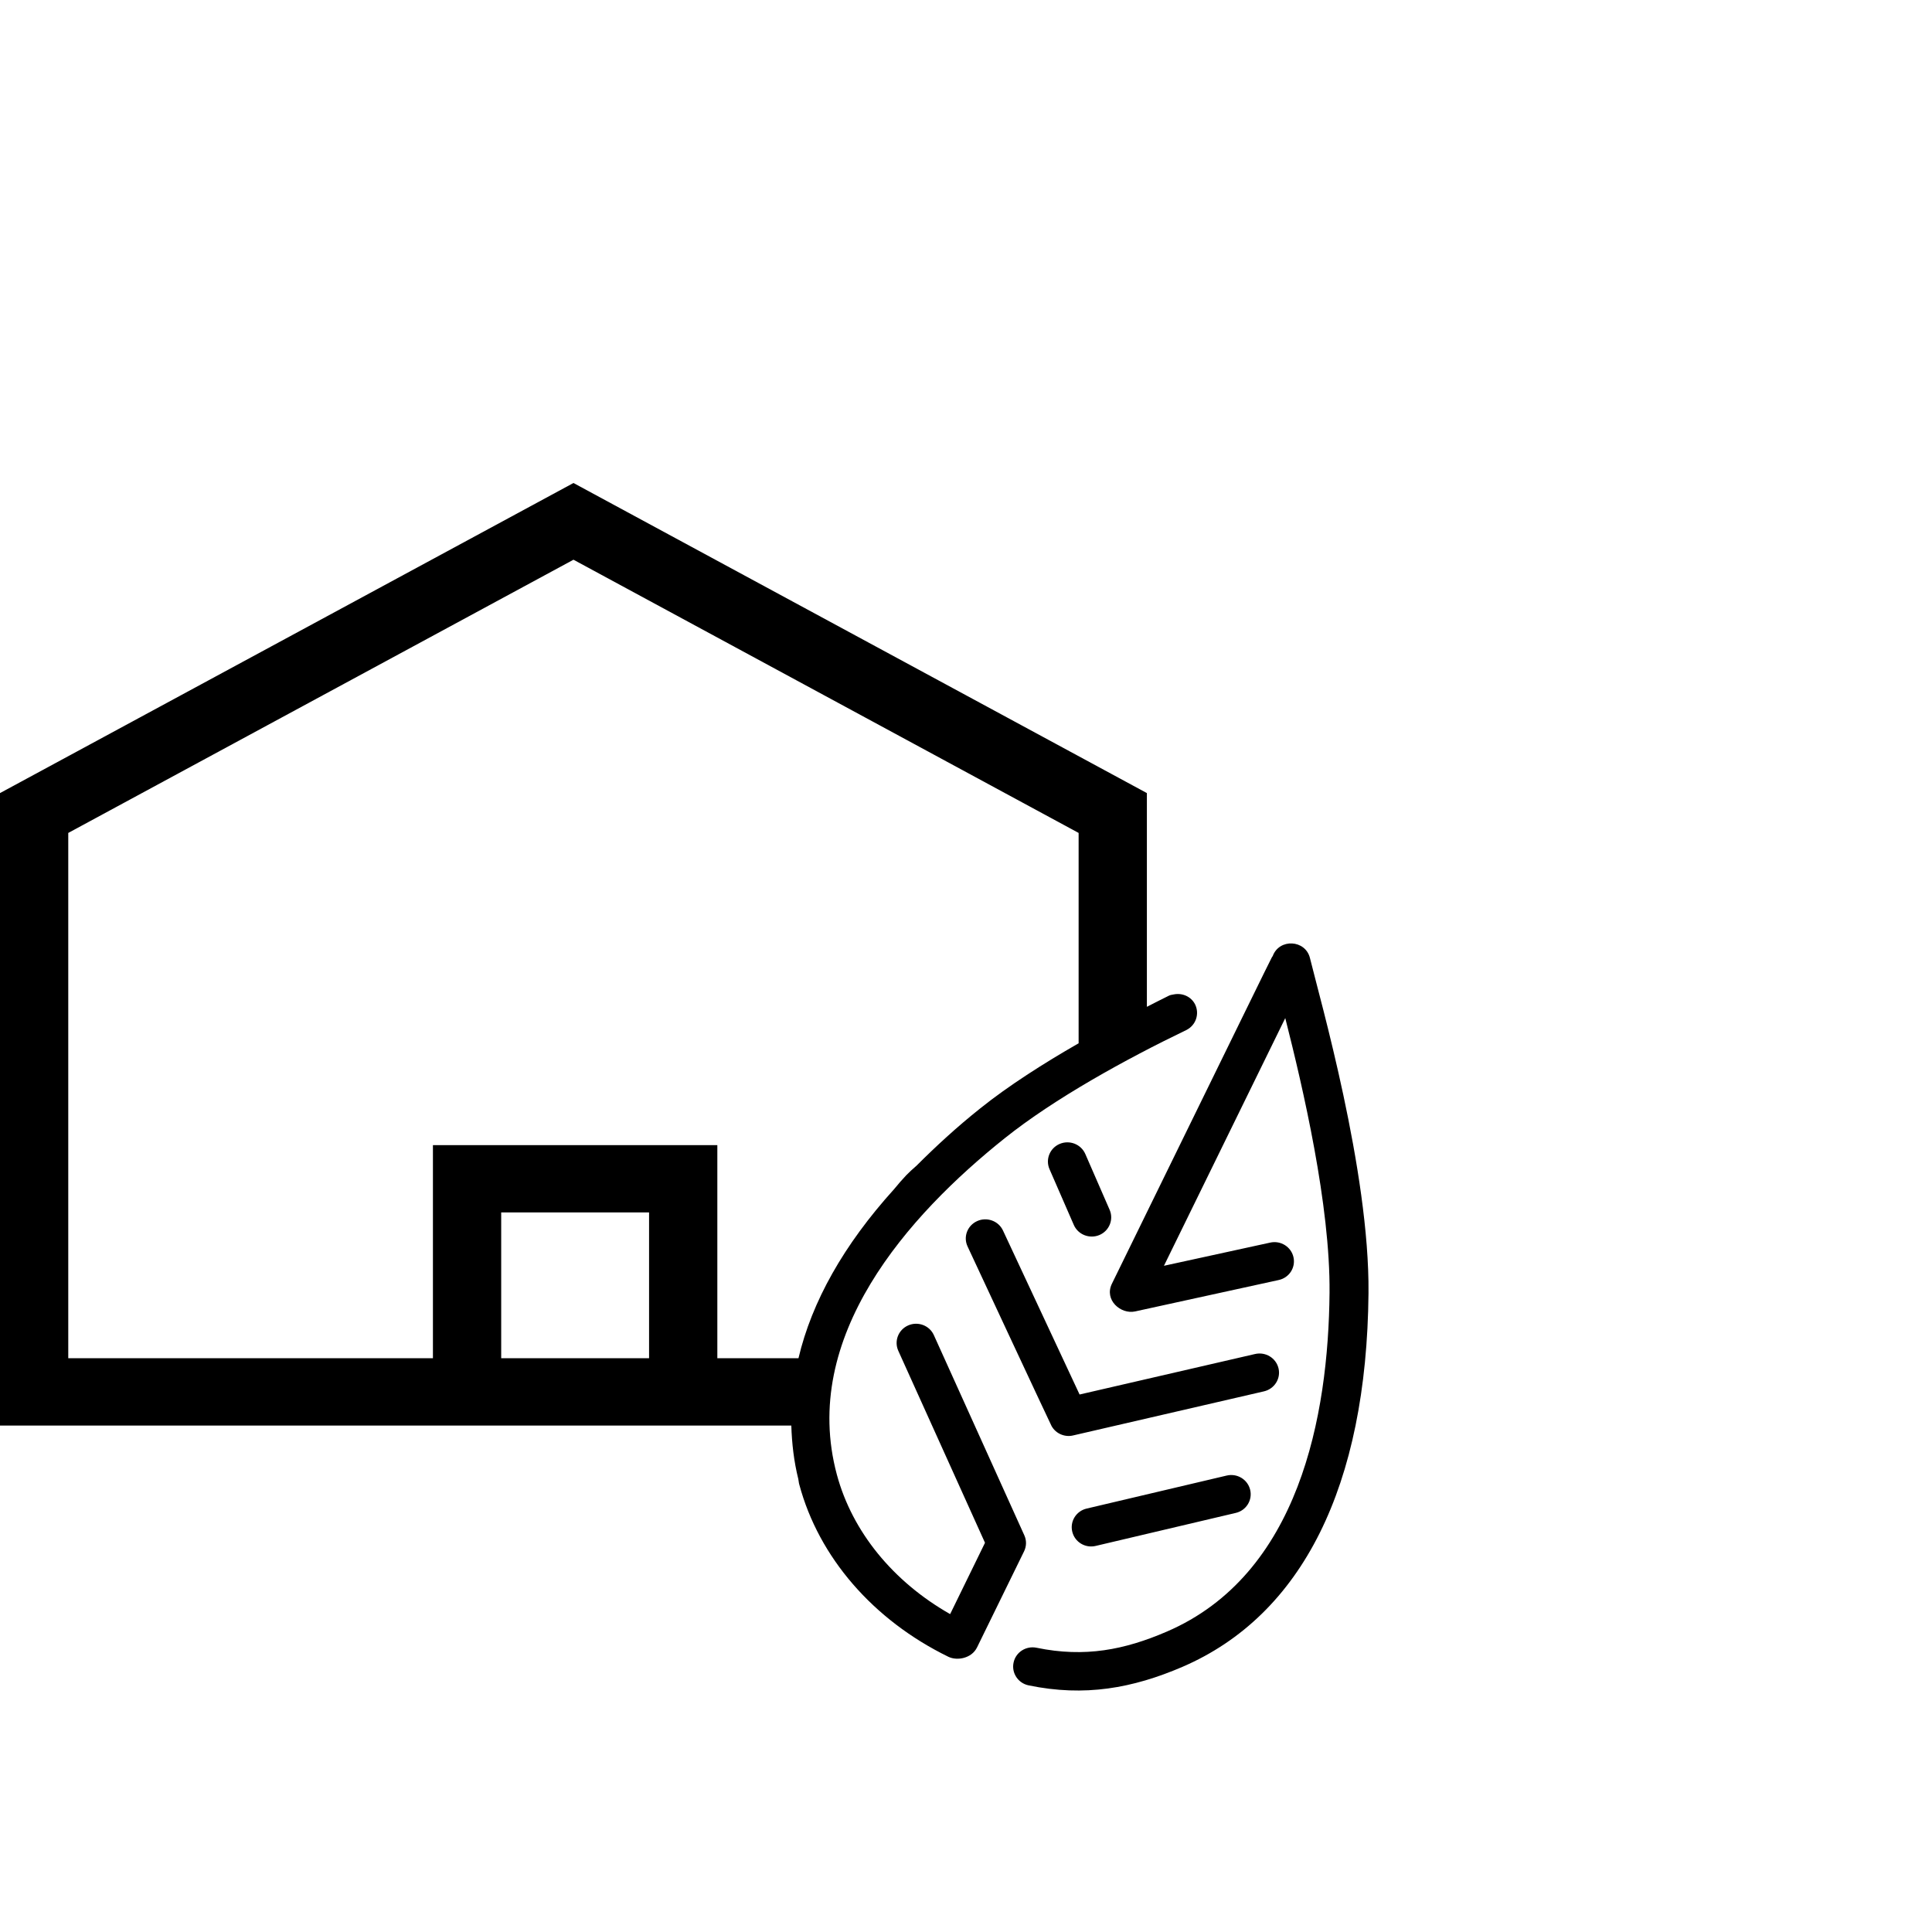 <?xml version="1.0" encoding="UTF-8"?>
<svg width="24px" height="24px" viewBox="0 0 24 24" version="1.1" xmlns="http://www.w3.org/2000/svg" xmlns:xlink="http://www.w3.org/1999/xlink">
    <title>Icone e Loghi/Soluzioni/BioEdilizia</title>
    <g id="Icone-e-Loghi/Soluzioni/BioEdilizia" stroke="none" stroke-width="1" fill="none" fill-rule="evenodd">
        <path d="M15.81,11.877 C15.891,11.655 16.217,11.672 16.273,11.902 C16.396,12.408 17.014,14.55 17,16.063 C16.978,18.459 16.178,20.065 14.687,20.707 C14.072,20.971 13.475,21.081 12.777,20.936 C12.647,20.909 12.563,20.782 12.591,20.653 C12.618,20.524 12.746,20.442 12.877,20.469 C13.476,20.593 13.971,20.494 14.493,20.269 C16.14,19.561 16.502,17.588 16.516,16.059 C16.526,14.971 16.185,13.51 15.966,12.647 L15.966,12.647 L14.459,15.724 L15.779,15.436 C15.909,15.407 16.039,15.488 16.068,15.617 C16.097,15.746 16.015,15.873 15.884,15.901 L15.884,15.901 L14.101,16.291 C13.923,16.33 13.713,16.149 13.813,15.946 C15.514,12.472 15.755,11.977 15.797,11.897 L15.802,11.888 C15.803,11.887 15.804,11.886 15.804,11.885 L15.806,11.882 L15.809,11.879 Z M7.124,6 L14.247,9.852 L14.247,12.507 C14.338,12.461 14.433,12.411 14.522,12.368 C14.541,12.359 14.561,12.357 14.581,12.353 C14.686,12.332 14.796,12.378 14.846,12.477 C14.904,12.596 14.855,12.739 14.734,12.797 C13.982,13.159 13.099,13.646 12.483,14.138 C11.277,15.1 9.935,16.606 10.396,18.319 C10.587,19.027 11.094,19.648 11.803,20.051 L11.803,20.051 L12.236,19.165 L11.159,16.78 C11.105,16.66 11.159,16.519 11.281,16.465 C11.403,16.411 11.547,16.465 11.601,16.586 L11.601,16.586 L12.724,19.071 C12.754,19.136 12.752,19.209 12.721,19.272 L12.721,19.272 L12.137,20.465 C12.07,20.602 11.89,20.633 11.783,20.582 C11.783,20.582 11.782,20.581 11.781,20.581 C10.847,20.125 10.171,19.345 9.929,18.441 C9.922,18.419 9.922,18.396 9.917,18.374 C9.862,18.153 9.837,17.931 9.83,17.709 L9.83,17.709 L0,17.709 L0,9.852 L7.124,6 Z M15.238,18.33 C15.368,18.299 15.499,18.378 15.53,18.507 C15.561,18.635 15.481,18.764 15.351,18.794 L15.351,18.794 L13.611,19.204 C13.481,19.235 13.351,19.156 13.32,19.027 C13.289,18.899 13.369,18.77 13.499,18.74 L13.499,18.74 Z M12.138,15.169 C12.259,15.114 12.403,15.166 12.459,15.285 L12.459,15.285 L13.411,17.323 L15.591,16.82 C15.721,16.79 15.851,16.869 15.882,16.997 C15.913,17.126 15.831,17.254 15.701,17.284 L15.701,17.284 L13.329,17.832 C13.232,17.855 13.119,17.814 13.063,17.715 C13.046,17.685 12.034,15.516 12.02,15.485 C11.963,15.365 12.017,15.224 12.138,15.169 Z M8.063,15.061 L6.226,15.061 L6.226,16.872 L8.063,16.872 L8.063,15.061 Z M7.124,6.953 L0.848,10.347 L0.848,16.872 L5.378,16.872 L5.378,14.225 L8.911,14.225 L8.911,16.872 L9.919,16.872 C10.085,16.169 10.481,15.464 11.106,14.773 C11.156,14.712 11.206,14.654 11.258,14.599 C11.291,14.565 11.335,14.524 11.386,14.48 C11.626,14.24 11.884,14.002 12.179,13.767 C12.529,13.487 12.957,13.214 13.399,12.96 L13.399,12.96 L13.399,10.347 L7.124,6.953 Z M13.164,14.21 C13.287,14.158 13.429,14.214 13.482,14.335 L13.482,14.335 L13.784,15.028 C13.837,15.149 13.78,15.29 13.657,15.342 C13.535,15.393 13.392,15.338 13.339,15.216 L13.339,15.216 L13.037,14.523 C12.985,14.402 13.041,14.262 13.164,14.21 Z" id="Combined-Shape" fill="#000000"></path>
    </g>
</svg>